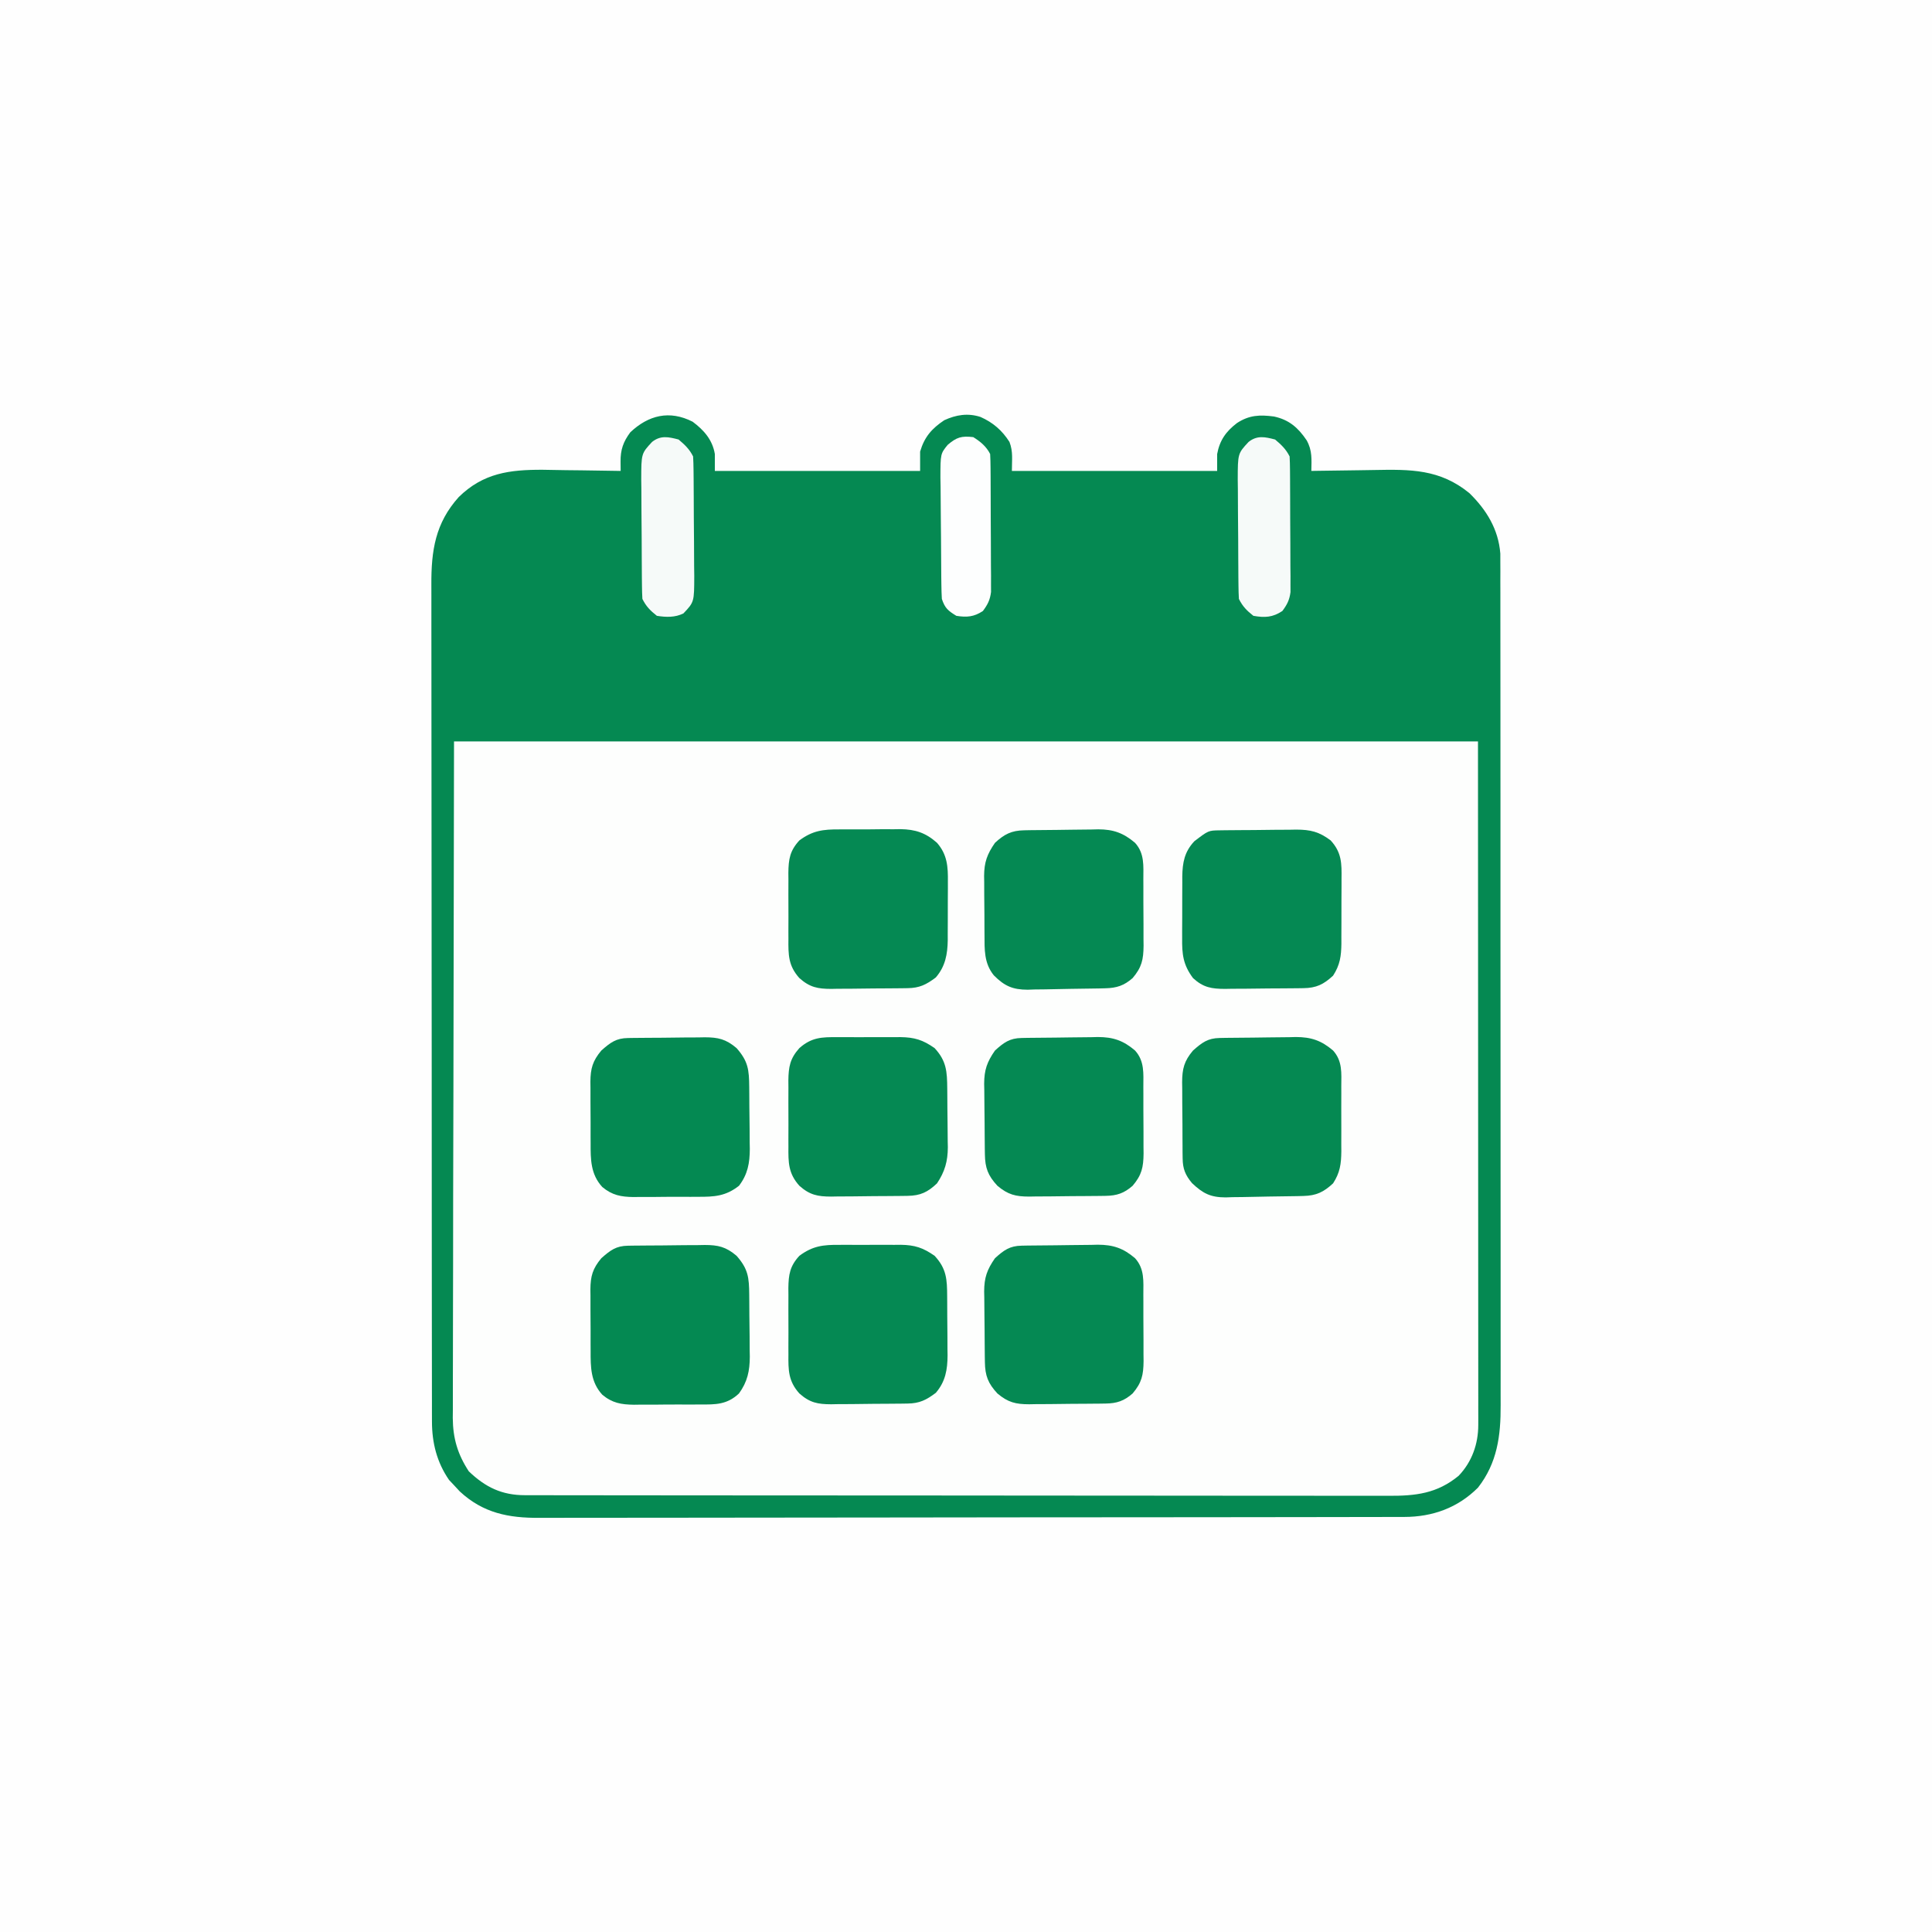 <?xml version="1.0" encoding="UTF-8"?>
<svg version="1.1" xmlns="http://www.w3.org/2000/svg" width="800" height="800">
<rect width="100%" height="100%" fill="#333333" stroke="none"/>
<path d="M0 0 C264 0 528 0 800 0 C800 264 800 528 800 800 C536 800 272 800 0 800 C0 536 0 272 0 0 Z " fill="#FEFEFE" transform="translate(0,0)"/>
<path d="M0 0 C4.664 3.475 8.216 7.503 9.188 13.375 C9.188 15.685 9.188 17.995 9.188 20.375 C37.237 20.375 65.287 20.375 94.188 20.375 C94.188 17.735 94.188 15.095 94.188 12.375 C95.975 6.275 99.018 2.84 104.188 -0.625 C109.098 -2.876 113.958 -3.672 119.199 -1.973 C124.356 0.316 128.159 3.596 131.188 8.375 C132.745 12.43 132.188 15.756 132.188 20.375 C160.238 20.375 188.287 20.375 217.188 20.375 C217.188 18.065 217.188 15.755 217.188 13.375 C218.235 7.697 220.824 4.046 225.375 0.566 C230.459 -2.775 234.852 -2.932 240.727 -2.156 C246.964 -0.81 250.731 2.472 254.242 7.691 C256.627 11.939 256.265 15.652 256.188 20.375 C256.747 20.364 257.307 20.353 257.884 20.341 C263.774 20.23 269.663 20.155 275.554 20.1 C277.745 20.075 279.936 20.041 282.126 19.998 C297.238 19.705 309.395 19.585 321.625 29.562 C328.711 36.487 333.654 44.548 334.439 54.598 C334.44 55.71 334.441 56.822 334.442 57.968 C334.448 59.261 334.454 60.553 334.46 61.885 C334.456 63.307 334.452 64.729 334.448 66.151 C334.451 67.672 334.455 69.192 334.46 70.712 C334.47 74.882 334.468 79.052 334.464 83.223 C334.461 87.723 334.47 92.224 334.478 96.724 C334.49 105.539 334.492 114.353 334.49 123.168 C334.488 130.334 334.49 137.5 334.494 144.666 C334.495 145.686 334.495 146.706 334.496 147.757 C334.497 149.829 334.498 151.901 334.5 153.973 C334.51 173.407 334.508 192.842 334.502 212.276 C334.497 230.048 334.508 247.82 334.527 265.591 C334.547 283.845 334.555 302.098 334.551 320.352 C334.549 330.597 334.552 340.843 334.566 351.089 C334.578 359.812 334.579 368.536 334.567 377.26 C334.561 381.709 334.56 386.157 334.572 390.606 C334.583 394.684 334.58 398.761 334.566 402.839 C334.563 404.309 334.565 405.779 334.574 407.25 C334.638 419.896 333.167 431.166 325.188 441.375 C316.825 449.738 306.383 453.491 294.7 453.509 C292.72 453.516 292.72 453.516 290.7 453.523 C289.237 453.523 287.773 453.522 286.31 453.522 C284.754 453.525 283.199 453.529 281.643 453.533 C277.366 453.543 273.088 453.547 268.811 453.55 C264.199 453.554 259.587 453.563 254.974 453.572 C243.835 453.592 232.696 453.602 221.556 453.611 C216.31 453.615 211.063 453.62 205.817 453.626 C188.375 453.643 170.933 453.657 153.492 453.664 C148.966 453.666 144.441 453.668 139.916 453.67 C138.791 453.671 137.666 453.671 136.507 453.672 C118.286 453.68 100.064 453.705 81.843 453.738 C63.133 453.771 44.423 453.789 25.714 453.792 C15.21 453.794 4.706 453.803 -5.798 453.828 C-14.743 453.85 -23.689 453.858 -32.634 453.849 C-37.196 453.844 -41.758 453.846 -46.321 453.865 C-50.502 453.883 -54.683 453.882 -58.864 453.866 C-60.372 453.864 -61.88 453.868 -63.388 453.88 C-76.215 453.975 -86.768 451.917 -96.438 442.938 C-97.221 442.092 -98.005 441.246 -98.812 440.375 C-99.493 439.653 -100.174 438.931 -100.875 438.188 C-105.901 430.892 -107.934 422.846 -107.944 414.077 C-107.948 412.8 -107.952 411.522 -107.956 410.206 C-107.955 408.791 -107.954 407.375 -107.953 405.96 C-107.956 404.454 -107.959 402.949 -107.962 401.443 C-107.97 397.305 -107.972 393.166 -107.973 389.028 C-107.974 384.565 -107.982 380.102 -107.989 375.639 C-108.002 365.878 -108.008 356.118 -108.013 346.357 C-108.015 340.261 -108.02 334.165 -108.024 328.069 C-108.036 311.188 -108.047 294.306 -108.05 277.425 C-108.05 276.344 -108.051 275.264 -108.051 274.151 C-108.051 273.068 -108.051 271.985 -108.051 270.869 C-108.052 268.674 -108.052 266.48 -108.053 264.285 C-108.053 263.196 -108.053 262.108 -108.053 260.986 C-108.057 243.354 -108.075 225.722 -108.098 208.089 C-108.122 189.982 -108.134 171.874 -108.135 153.767 C-108.136 143.602 -108.142 133.437 -108.16 123.273 C-108.176 114.616 -108.181 105.958 -108.173 97.301 C-108.169 92.887 -108.17 88.472 -108.184 84.058 C-108.196 80.01 -108.195 75.963 -108.183 71.916 C-108.181 70.457 -108.184 68.999 -108.193 67.541 C-108.273 53.326 -106.545 41.998 -96.879 31.219 C-86.725 21.232 -75.744 19.85 -62.136 19.898 C-58.923 19.936 -55.712 19.999 -52.5 20.062 C-50.295 20.088 -48.09 20.11 -45.885 20.131 C-40.527 20.185 -35.17 20.269 -29.812 20.375 C-29.825 19.103 -29.837 17.831 -29.85 16.52 C-29.897 11.605 -28.754 8.338 -25.812 4.375 C-18.317 -2.705 -9.594 -4.902 0 0 Z " fill="#FDFEFD" transform="translate(286.812,174.625)"/>
<path d="M0 0 C4.664 3.475 8.216 7.503 9.188 13.375 C9.188 15.685 9.188 17.995 9.188 20.375 C37.237 20.375 65.287 20.375 94.188 20.375 C94.188 17.735 94.188 15.095 94.188 12.375 C95.975 6.275 99.018 2.84 104.188 -0.625 C109.098 -2.876 113.958 -3.672 119.199 -1.973 C124.356 0.316 128.159 3.596 131.188 8.375 C132.745 12.43 132.188 15.756 132.188 20.375 C160.238 20.375 188.287 20.375 217.188 20.375 C217.188 18.065 217.188 15.755 217.188 13.375 C218.235 7.697 220.824 4.046 225.375 0.566 C230.459 -2.775 234.852 -2.932 240.727 -2.156 C246.964 -0.81 250.731 2.472 254.242 7.691 C256.627 11.939 256.265 15.652 256.188 20.375 C256.747 20.364 257.307 20.353 257.884 20.341 C263.774 20.23 269.663 20.155 275.554 20.1 C277.745 20.075 279.936 20.041 282.126 19.998 C297.238 19.705 309.395 19.585 321.625 29.562 C328.711 36.487 333.654 44.548 334.439 54.598 C334.44 55.71 334.441 56.822 334.442 57.968 C334.448 59.261 334.454 60.553 334.46 61.885 C334.456 63.307 334.452 64.729 334.448 66.151 C334.451 67.672 334.455 69.192 334.46 70.712 C334.47 74.882 334.468 79.052 334.464 83.223 C334.461 87.723 334.47 92.224 334.478 96.724 C334.49 105.539 334.492 114.353 334.49 123.168 C334.488 130.334 334.49 137.5 334.494 144.666 C334.495 145.686 334.495 146.706 334.496 147.757 C334.497 149.829 334.498 151.901 334.5 153.973 C334.51 173.407 334.508 192.842 334.502 212.276 C334.497 230.048 334.508 247.82 334.527 265.591 C334.547 283.845 334.555 302.098 334.551 320.352 C334.549 330.597 334.552 340.843 334.566 351.089 C334.578 359.812 334.579 368.536 334.567 377.26 C334.561 381.709 334.56 386.157 334.572 390.606 C334.583 394.684 334.58 398.761 334.566 402.839 C334.563 404.309 334.565 405.779 334.574 407.25 C334.638 419.896 333.167 431.166 325.188 441.375 C316.825 449.738 306.383 453.491 294.7 453.509 C292.72 453.516 292.72 453.516 290.7 453.523 C289.237 453.523 287.773 453.522 286.31 453.522 C284.754 453.525 283.199 453.529 281.643 453.533 C277.366 453.543 273.088 453.547 268.811 453.55 C264.199 453.554 259.587 453.563 254.974 453.572 C243.835 453.592 232.696 453.602 221.556 453.611 C216.31 453.615 211.063 453.62 205.817 453.626 C188.375 453.643 170.933 453.657 153.492 453.664 C148.966 453.666 144.441 453.668 139.916 453.67 C138.791 453.671 137.666 453.671 136.507 453.672 C118.286 453.68 100.064 453.705 81.843 453.738 C63.133 453.771 44.423 453.789 25.714 453.792 C15.21 453.794 4.706 453.803 -5.798 453.828 C-14.743 453.85 -23.689 453.858 -32.634 453.849 C-37.196 453.844 -41.758 453.846 -46.321 453.865 C-50.502 453.883 -54.683 453.882 -58.864 453.866 C-60.372 453.864 -61.88 453.868 -63.388 453.88 C-76.215 453.975 -86.768 451.917 -96.438 442.938 C-97.221 442.092 -98.005 441.246 -98.812 440.375 C-99.493 439.653 -100.174 438.931 -100.875 438.188 C-105.901 430.892 -107.934 422.846 -107.944 414.077 C-107.948 412.8 -107.952 411.522 -107.956 410.206 C-107.955 408.791 -107.954 407.375 -107.953 405.96 C-107.956 404.454 -107.959 402.949 -107.962 401.443 C-107.97 397.305 -107.972 393.166 -107.973 389.028 C-107.974 384.565 -107.982 380.102 -107.989 375.639 C-108.002 365.878 -108.008 356.118 -108.013 346.357 C-108.015 340.261 -108.02 334.165 -108.024 328.069 C-108.036 311.188 -108.047 294.306 -108.05 277.425 C-108.05 276.344 -108.051 275.264 -108.051 274.151 C-108.051 273.068 -108.051 271.985 -108.051 270.869 C-108.052 268.674 -108.052 266.48 -108.053 264.285 C-108.053 263.196 -108.053 262.108 -108.053 260.986 C-108.057 243.354 -108.075 225.722 -108.098 208.089 C-108.122 189.982 -108.134 171.874 -108.135 153.767 C-108.136 143.602 -108.142 133.437 -108.16 123.273 C-108.176 114.616 -108.181 105.958 -108.173 97.301 C-108.169 92.887 -108.17 88.472 -108.184 84.058 C-108.196 80.01 -108.195 75.963 -108.183 71.916 C-108.181 70.457 -108.184 68.999 -108.193 67.541 C-108.273 53.326 -106.545 41.998 -96.879 31.219 C-86.725 21.232 -75.744 19.85 -62.136 19.898 C-58.923 19.936 -55.712 19.999 -52.5 20.062 C-50.295 20.088 -48.09 20.11 -45.885 20.131 C-40.527 20.185 -35.17 20.269 -29.812 20.375 C-29.825 19.103 -29.837 17.831 -29.85 16.52 C-29.897 11.605 -28.754 8.338 -25.812 4.375 C-18.317 -2.705 -9.594 -4.902 0 0 Z M-98.812 132.375 C-98.895 179.854 -98.978 227.333 -99.062 276.25 C-99.099 291.247 -99.135 306.244 -99.173 321.695 C-99.186 335.127 -99.186 335.127 -99.194 348.559 C-99.198 354.546 -99.213 360.533 -99.235 366.52 C-99.26 373.427 -99.272 380.335 -99.266 387.242 C-99.264 390.774 -99.268 394.306 -99.289 397.839 C-99.309 401.626 -99.304 405.413 -99.294 409.201 C-99.305 410.296 -99.317 411.391 -99.329 412.519 C-99.263 420.972 -97.32 427.541 -92.688 434.625 C-85.758 441.253 -78.974 444.496 -69.458 444.506 C-67.484 444.512 -67.484 444.512 -65.471 444.518 C-64.007 444.517 -62.543 444.516 -61.08 444.515 C-59.528 444.518 -57.975 444.521 -56.423 444.524 C-52.151 444.533 -47.879 444.534 -43.607 444.535 C-39.003 444.537 -34.398 444.544 -29.793 444.551 C-19.721 444.565 -9.648 444.571 0.424 444.575 C6.712 444.578 13.001 444.582 19.289 444.587 C36.697 444.599 54.106 444.609 71.514 444.613 C72.628 444.613 73.743 444.613 74.891 444.613 C76.566 444.614 76.566 444.614 78.276 444.614 C80.539 444.614 82.803 444.615 85.067 444.615 C86.189 444.615 87.312 444.616 88.469 444.616 C106.663 444.62 124.857 444.637 143.05 444.661 C161.726 444.684 180.402 444.697 199.078 444.698 C209.565 444.699 220.052 444.705 230.539 444.723 C239.47 444.738 248.4 444.743 257.33 444.735 C261.886 444.731 266.442 444.732 270.998 444.746 C275.171 444.759 279.344 444.758 283.517 444.745 C285.024 444.744 286.532 444.747 288.039 444.755 C299.362 444.817 308.209 443.841 317.172 436.477 C322.699 430.714 325.314 423.261 325.311 415.385 C325.313 414.374 325.315 413.362 325.317 412.32 C325.314 411.211 325.311 410.103 325.308 408.96 C325.309 407.784 325.309 406.607 325.31 405.395 C325.312 402.122 325.309 398.848 325.304 395.575 C325.299 391.994 325.301 388.413 325.301 384.831 C325.302 377.877 325.297 370.923 325.291 363.968 C325.284 355.926 325.283 347.883 325.282 339.84 C325.277 318.602 325.263 297.363 325.25 276.125 C325.229 228.688 325.209 181.25 325.188 132.375 C185.268 132.375 45.347 132.375 -98.812 132.375 Z " fill="#058952" transform="translate(286.812,174.625)"/>
<path d="M0 0 C0.835 -0.016 1.67 -0.032 2.53 -0.049 C6.365 -0.093 10.2 -0.134 14.036 -0.157 C16.053 -0.174 18.07 -0.201 20.087 -0.239 C23.004 -0.294 25.919 -0.316 28.835 -0.331 C29.728 -0.353 30.621 -0.376 31.542 -0.399 C37.882 -0.378 42.102 1.044 46.953 5.193 C50.883 9.558 50.388 14.516 50.351 20.095 C50.354 21.051 50.357 22.006 50.36 22.99 C50.362 25.007 50.356 27.023 50.344 29.039 C50.328 32.116 50.344 35.192 50.363 38.269 C50.361 40.232 50.357 42.195 50.351 44.158 C50.357 45.074 50.363 45.989 50.369 46.933 C50.313 52.102 49.846 55.728 46.953 60.193 C43.029 63.823 40.008 65.284 34.7 65.417 C33.418 65.451 33.418 65.451 32.109 65.486 C28.195 65.557 24.281 65.614 20.367 65.653 C18.308 65.679 16.249 65.72 14.19 65.776 C11.211 65.855 8.234 65.888 5.253 65.912 C3.886 65.961 3.886 65.961 2.491 66.012 C-3.775 65.992 -6.937 64.403 -11.464 60.089 C-14.223 56.784 -15.293 54.185 -15.338 49.887 C-15.351 49.045 -15.363 48.204 -15.377 47.338 C-15.379 46.436 -15.381 45.535 -15.383 44.607 C-15.39 43.672 -15.397 42.738 -15.403 41.775 C-15.414 39.8 -15.418 37.824 -15.418 35.849 C-15.422 32.836 -15.459 29.823 -15.497 26.81 C-15.502 24.888 -15.506 22.966 -15.508 21.044 C-15.523 20.147 -15.537 19.25 -15.552 18.326 C-15.512 12.774 -14.76 9.59 -11.047 5.193 C-7.316 1.906 -4.961 0.087 0 0 Z " fill="#058952" transform="translate(505.047,429.807)"/>
<path d="M0 0 C0.838 -0.013 1.676 -0.026 2.54 -0.039 C3.448 -0.046 4.356 -0.054 5.292 -0.061 C6.227 -0.069 7.162 -0.077 8.126 -0.086 C10.109 -0.1 12.092 -0.11 14.075 -0.118 C17.095 -0.135 20.114 -0.179 23.134 -0.223 C25.062 -0.234 26.989 -0.242 28.917 -0.249 C30.264 -0.275 30.264 -0.275 31.639 -0.302 C37.605 -0.281 41.125 0.559 45.937 4.177 C50.539 9.197 50.513 13.707 50.433 20.177 C50.434 21.131 50.436 22.085 50.437 23.068 C50.436 25.078 50.424 27.089 50.403 29.099 C50.374 32.167 50.383 35.234 50.396 38.302 C50.39 40.26 50.381 42.219 50.37 44.177 C50.373 45.09 50.376 46.002 50.379 46.943 C50.303 52.097 49.816 55.724 46.937 60.177 C42.995 63.823 39.988 65.285 34.652 65.354 C33.791 65.367 32.93 65.38 32.042 65.393 C31.114 65.4 30.186 65.408 29.23 65.415 C27.793 65.427 27.793 65.427 26.326 65.44 C24.298 65.454 22.27 65.464 20.241 65.472 C17.146 65.489 14.053 65.533 10.958 65.577 C8.986 65.588 7.014 65.596 5.042 65.603 C4.12 65.62 3.198 65.638 2.248 65.656 C-3.336 65.637 -6.783 65.118 -11.063 61.177 C-15.185 55.644 -15.647 51.294 -15.559 44.517 C-15.561 43.609 -15.562 42.701 -15.564 41.765 C-15.562 39.855 -15.551 37.944 -15.53 36.034 C-15.501 33.12 -15.509 30.207 -15.522 27.292 C-15.516 25.43 -15.508 23.567 -15.497 21.704 C-15.5 20.839 -15.503 19.973 -15.506 19.081 C-15.417 13.349 -14.602 8.896 -10.528 4.532 C-4.683 0.062 -4.683 0.062 0 0 Z " fill="#058953" transform="translate(505.063,343.823)"/>
<path d="M0 0 C0.835 -0.016 1.67 -0.032 2.53 -0.049 C6.365 -0.093 10.2 -0.134 14.036 -0.157 C16.053 -0.174 18.07 -0.201 20.087 -0.239 C23.004 -0.294 25.919 -0.316 28.835 -0.331 C29.728 -0.353 30.621 -0.376 31.542 -0.399 C37.883 -0.378 42.1 1.045 46.953 5.193 C50.925 9.582 50.404 14.692 50.386 20.314 C50.391 21.291 50.397 22.269 50.402 23.276 C50.409 25.34 50.407 27.403 50.399 29.467 C50.39 32.616 50.419 35.764 50.451 38.914 C50.452 40.922 50.452 42.931 50.449 44.939 C50.46 45.877 50.471 46.814 50.483 47.78 C50.421 53.572 49.729 56.742 45.953 61.193 C42.429 64.289 39.41 65.308 34.76 65.37 C33.919 65.383 33.077 65.396 32.211 65.409 C31.304 65.416 30.398 65.424 29.464 65.431 C28.528 65.439 27.592 65.447 26.628 65.456 C24.647 65.469 22.666 65.48 20.684 65.488 C17.662 65.505 14.641 65.549 11.619 65.593 C9.692 65.603 7.766 65.612 5.839 65.619 C4.939 65.636 4.039 65.654 3.111 65.672 C-2.459 65.653 -5.632 64.915 -10.047 61.193 C-13.939 56.986 -15.143 53.815 -15.224 48.178 C-15.237 47.4 -15.25 46.622 -15.263 45.821 C-15.271 44.988 -15.278 44.156 -15.286 43.298 C-15.294 42.433 -15.302 41.567 -15.31 40.675 C-15.324 38.846 -15.335 37.016 -15.343 35.186 C-15.354 33.321 -15.375 31.456 -15.404 29.591 C-15.447 26.889 -15.463 24.188 -15.473 21.486 C-15.491 20.66 -15.508 19.833 -15.526 18.982 C-15.505 13.227 -14.349 9.932 -11.047 5.193 C-7.363 1.86 -4.945 0.086 0 0 Z " fill="#058953" transform="translate(423.047,515.807)"/>
<path d="M0 0 C0.835 -0.016 1.67 -0.032 2.53 -0.049 C6.365 -0.093 10.2 -0.134 14.036 -0.157 C16.053 -0.174 18.07 -0.201 20.087 -0.239 C23.004 -0.294 25.919 -0.316 28.835 -0.331 C29.728 -0.353 30.621 -0.376 31.542 -0.399 C37.883 -0.378 42.1 1.045 46.953 5.193 C50.925 9.582 50.404 14.692 50.386 20.314 C50.391 21.291 50.397 22.269 50.402 23.276 C50.409 25.34 50.407 27.403 50.399 29.467 C50.39 32.616 50.419 35.764 50.451 38.914 C50.452 40.922 50.452 42.931 50.449 44.939 C50.46 45.877 50.471 46.814 50.483 47.78 C50.421 53.572 49.729 56.742 45.953 61.193 C42.429 64.289 39.41 65.308 34.76 65.37 C33.919 65.383 33.077 65.396 32.211 65.409 C31.304 65.416 30.398 65.424 29.464 65.431 C28.528 65.439 27.592 65.447 26.628 65.456 C24.647 65.469 22.666 65.48 20.684 65.488 C17.662 65.505 14.641 65.549 11.619 65.593 C9.692 65.603 7.766 65.612 5.839 65.619 C4.939 65.636 4.039 65.654 3.111 65.672 C-2.459 65.653 -5.632 64.915 -10.047 61.193 C-13.939 56.986 -15.143 53.815 -15.224 48.178 C-15.237 47.4 -15.25 46.622 -15.263 45.821 C-15.271 44.988 -15.278 44.156 -15.286 43.298 C-15.294 42.433 -15.302 41.567 -15.31 40.675 C-15.324 38.846 -15.335 37.016 -15.343 35.186 C-15.354 33.321 -15.375 31.456 -15.404 29.591 C-15.447 26.889 -15.463 24.188 -15.473 21.486 C-15.491 20.66 -15.508 19.833 -15.526 18.982 C-15.505 13.227 -14.349 9.932 -11.047 5.193 C-7.363 1.86 -4.945 0.086 0 0 Z " fill="#058953" transform="translate(423.047,429.807)"/>
<path d="M0 0 C1.359 -0.006 1.359 -0.006 2.745 -0.012 C4.651 -0.014 6.557 -0.007 8.463 0.01 C11.367 0.031 14.268 0.01 17.172 -0.016 C19.031 -0.013 20.891 -0.008 22.75 0 C24.041 -0.012 24.041 -0.012 25.358 -0.025 C31.184 0.065 34.579 1.183 39.375 4.531 C44.333 9.881 44.542 14.288 44.578 21.328 C44.584 22.195 44.59 23.062 44.595 23.955 C44.605 25.791 44.611 27.627 44.615 29.463 C44.625 32.257 44.656 35.05 44.688 37.844 C44.694 39.63 44.699 41.417 44.703 43.203 C44.715 44.033 44.728 44.862 44.741 45.716 C44.718 51.641 43.879 56.622 39.875 61.273 C35.914 64.265 33.115 65.643 28.182 65.708 C27.341 65.721 26.5 65.734 25.633 65.747 C24.727 65.755 23.82 65.762 22.887 65.77 C21.951 65.778 21.015 65.786 20.05 65.794 C18.069 65.808 16.088 65.819 14.107 65.826 C11.084 65.844 8.063 65.888 5.041 65.932 C3.115 65.942 1.188 65.95 -0.738 65.957 C-1.638 65.975 -2.539 65.992 -3.466 66.01 C-9.013 65.991 -12.323 65.37 -16.625 61.531 C-21.226 56.4 -21.213 51.873 -21.156 45.312 C-21.16 44.336 -21.164 43.36 -21.168 42.355 C-21.171 40.297 -21.163 38.24 -21.146 36.182 C-21.125 33.041 -21.146 29.903 -21.172 26.762 C-21.169 24.758 -21.164 22.754 -21.156 20.75 C-21.164 19.815 -21.172 18.881 -21.181 17.918 C-21.101 12.326 -20.57 8.816 -16.625 4.531 C-11.108 0.428 -6.757 -0.064 0 0 Z " fill="#058953" transform="translate(347.625,515.469)"/>
<path d="M0 0 C0.841 -0.013 1.683 -0.026 2.55 -0.039 C3.461 -0.046 4.372 -0.054 5.312 -0.061 C6.249 -0.069 7.186 -0.077 8.152 -0.086 C10.139 -0.1 12.127 -0.11 14.114 -0.118 C17.145 -0.135 20.175 -0.179 23.206 -0.223 C25.137 -0.234 27.068 -0.242 28.999 -0.249 C29.902 -0.266 30.806 -0.284 31.736 -0.302 C37.313 -0.283 40.507 0.439 44.921 4.177 C49.729 9.635 50.1 13.152 50.159 20.279 C50.167 21.189 50.175 22.099 50.184 23.037 C50.197 24.969 50.208 26.901 50.216 28.833 C50.233 31.77 50.277 34.705 50.321 37.642 C50.331 39.521 50.34 41.4 50.347 43.279 C50.364 44.15 50.382 45.021 50.4 45.918 C50.379 51.803 49.428 56.356 45.921 61.177 C40.957 65.858 36.212 65.778 29.737 65.743 C28.764 65.75 27.79 65.756 26.787 65.762 C24.733 65.769 22.68 65.766 20.627 65.753 C17.496 65.74 14.369 65.774 11.239 65.812 C9.239 65.813 7.238 65.811 5.237 65.806 C4.308 65.819 3.379 65.832 2.421 65.846 C-2.865 65.771 -6.561 65.146 -10.686 61.695 C-15.518 56.43 -15.536 50.236 -15.513 43.517 C-15.518 42.609 -15.523 41.701 -15.529 40.765 C-15.535 38.855 -15.534 36.944 -15.525 35.034 C-15.517 32.119 -15.545 29.207 -15.577 26.292 C-15.579 24.43 -15.578 22.567 -15.575 20.704 C-15.586 19.839 -15.598 18.973 -15.609 18.081 C-15.547 12.622 -14.704 9.509 -11.079 5.177 C-7.329 1.874 -4.984 0.066 0 0 Z " fill="#048952" transform="translate(260.079,515.823)"/>
<path d="M0 0 C0.929 -0.004 1.859 -0.008 2.816 -0.012 C4.775 -0.014 6.735 -0.007 8.694 0.01 C11.679 0.031 14.661 0.01 17.646 -0.016 C19.556 -0.013 21.466 -0.008 23.375 0 C24.261 -0.008 25.146 -0.016 26.059 -0.025 C31.958 0.064 35.405 1.128 40.254 4.531 C45.196 9.863 45.43 14.274 45.492 21.293 C45.5 22.158 45.508 23.022 45.517 23.913 C45.53 25.745 45.541 27.576 45.549 29.408 C45.561 31.273 45.581 33.138 45.611 35.003 C45.653 37.704 45.669 40.404 45.68 43.105 C45.697 43.93 45.715 44.754 45.733 45.603 C45.711 51.368 44.483 55.712 41.254 60.531 C37.397 64.2 34.347 65.638 29.061 65.708 C28.22 65.721 27.379 65.734 26.512 65.747 C25.606 65.755 24.699 65.762 23.766 65.77 C22.83 65.778 21.894 65.786 20.929 65.794 C18.948 65.808 16.967 65.819 14.986 65.826 C11.963 65.844 8.942 65.888 5.92 65.932 C3.993 65.942 2.067 65.95 0.141 65.957 C-0.76 65.975 -1.66 65.992 -2.587 66.01 C-8.134 65.991 -11.444 65.37 -15.746 61.531 C-20.347 56.4 -20.334 51.873 -20.277 45.312 C-20.281 44.336 -20.285 43.36 -20.289 42.355 C-20.292 40.297 -20.284 38.24 -20.268 36.182 C-20.246 33.041 -20.267 29.903 -20.293 26.762 C-20.29 24.758 -20.285 22.754 -20.277 20.75 C-20.285 19.815 -20.294 18.881 -20.302 17.918 C-20.222 12.309 -19.639 8.873 -15.746 4.531 C-10.7 0.057 -6.428 -0.059 0 0 Z " fill="#058953" transform="translate(346.746,429.469)"/>
<path d="M0 0 C1.222 -0.024 1.222 -0.024 2.469 -0.049 C6.2 -0.093 9.931 -0.134 13.662 -0.157 C15.624 -0.174 17.586 -0.201 19.548 -0.239 C22.388 -0.294 25.227 -0.316 28.068 -0.331 C28.936 -0.353 29.804 -0.376 30.698 -0.399 C36.965 -0.378 41.131 1.112 45.931 5.193 C49.903 9.582 49.382 14.692 49.365 20.314 C49.37 21.291 49.375 22.269 49.38 23.276 C49.387 25.34 49.385 27.403 49.377 29.467 C49.368 32.616 49.397 35.764 49.429 38.914 C49.431 40.922 49.43 42.931 49.427 44.939 C49.438 45.877 49.449 46.814 49.461 47.78 C49.4 53.572 48.708 56.742 44.931 61.193 C41.393 64.302 38.341 65.3 33.678 65.417 C32.396 65.451 32.396 65.451 31.088 65.486 C27.174 65.557 23.26 65.614 19.345 65.653 C17.286 65.679 15.227 65.72 13.168 65.776 C10.189 65.855 7.212 65.888 4.232 65.912 C2.864 65.961 2.864 65.961 1.469 66.012 C-4.736 65.992 -8.115 64.5 -12.518 60.089 C-16.654 55.032 -16.388 49.326 -16.405 43.103 C-16.415 41.809 -16.415 41.809 -16.425 40.489 C-16.435 38.671 -16.44 36.853 -16.44 35.035 C-16.444 32.267 -16.48 29.501 -16.518 26.734 C-16.524 24.961 -16.528 23.188 -16.53 21.416 C-16.544 20.596 -16.559 19.776 -16.574 18.931 C-16.528 13.205 -15.344 9.913 -12.069 5.193 C-8.214 1.62 -5.237 0.094 0 0 Z " fill="#058953" transform="translate(424.069,343.807)"/>
<path d="M0 0 C0.841 -0.013 1.683 -0.026 2.55 -0.039 C3.461 -0.046 4.372 -0.054 5.312 -0.061 C6.249 -0.069 7.186 -0.077 8.152 -0.086 C10.139 -0.1 12.127 -0.11 14.114 -0.118 C17.145 -0.135 20.175 -0.179 23.206 -0.223 C25.137 -0.234 27.068 -0.242 28.999 -0.249 C29.902 -0.266 30.806 -0.284 31.736 -0.302 C37.313 -0.283 40.507 0.439 44.921 4.177 C49.729 9.635 50.1 13.152 50.159 20.279 C50.167 21.189 50.175 22.099 50.184 23.037 C50.197 24.969 50.208 26.901 50.216 28.833 C50.233 31.77 50.277 34.705 50.321 37.642 C50.331 39.521 50.34 41.4 50.347 43.279 C50.364 44.15 50.382 45.021 50.4 45.918 C50.379 51.753 49.538 56.461 45.921 61.177 C40.432 65.511 35.697 65.781 28.858 65.743 C27.908 65.75 26.958 65.756 25.979 65.762 C23.979 65.769 21.979 65.766 19.979 65.753 C16.93 65.74 13.884 65.774 10.835 65.812 C8.884 65.813 6.934 65.811 4.983 65.806 C4.079 65.819 3.175 65.832 2.243 65.846 C-2.981 65.77 -6.598 65.093 -10.677 61.695 C-15.526 56.446 -15.536 50.232 -15.513 43.517 C-15.518 42.609 -15.523 41.701 -15.529 40.765 C-15.535 38.855 -15.534 36.944 -15.525 35.034 C-15.517 32.119 -15.545 29.207 -15.577 26.292 C-15.579 24.43 -15.578 22.567 -15.575 20.704 C-15.586 19.839 -15.598 18.973 -15.609 18.081 C-15.547 12.622 -14.704 9.509 -11.079 5.177 C-7.329 1.874 -4.984 0.066 0 0 Z " fill="#048952" transform="translate(260.079,429.823)"/>
<path d="M0 0 C0.903 -0.006 1.807 -0.012 2.737 -0.019 C4.639 -0.026 6.541 -0.023 8.443 -0.01 C11.336 0.004 14.226 -0.03 17.119 -0.068 C18.975 -0.069 20.831 -0.067 22.688 -0.062 C23.543 -0.076 24.398 -0.089 25.28 -0.103 C31.44 -0.008 35.768 1.423 40.41 5.566 C44.68 10.458 44.993 15.482 44.906 21.754 C44.908 22.615 44.909 23.477 44.911 24.364 C44.909 26.176 44.898 27.988 44.877 29.8 C44.848 32.559 44.856 35.315 44.869 38.074 C44.863 39.842 44.855 41.611 44.844 43.379 C44.847 44.196 44.85 45.013 44.853 45.854 C44.757 51.709 43.864 56.717 39.91 61.309 C35.95 64.3 33.15 65.678 28.218 65.743 C27.376 65.756 26.535 65.769 25.668 65.782 C24.762 65.79 23.856 65.797 22.922 65.805 C21.986 65.813 21.05 65.821 20.086 65.829 C18.104 65.843 16.123 65.854 14.142 65.862 C11.119 65.879 8.098 65.923 5.076 65.967 C3.15 65.977 1.223 65.985 -0.703 65.992 C-1.603 66.01 -2.504 66.027 -3.431 66.045 C-8.978 66.026 -12.288 65.405 -16.59 61.566 C-21.191 56.436 -21.178 51.908 -21.121 45.348 C-21.125 44.372 -21.129 43.395 -21.133 42.39 C-21.135 40.332 -21.128 38.275 -21.111 36.217 C-21.09 33.076 -21.111 29.938 -21.137 26.797 C-21.134 24.793 -21.129 22.789 -21.121 20.785 C-21.129 19.851 -21.137 18.916 -21.146 17.953 C-21.066 12.361 -20.535 8.851 -16.59 4.566 C-11.088 0.481 -6.737 -0.039 0 0 Z " fill="#058953" transform="translate(347.59,343.434)"/>
<path d="M0 0 C2.583 2.19 4.484 3.968 6 7 C6.106 8.852 6.149 10.708 6.161 12.564 C6.171 13.729 6.18 14.894 6.19 16.094 C6.194 17.358 6.199 18.623 6.203 19.926 C6.209 21.221 6.215 22.516 6.22 23.85 C6.231 26.594 6.237 29.339 6.24 32.084 C6.246 35.594 6.27 39.105 6.298 42.615 C6.321 45.969 6.323 49.322 6.328 52.676 C6.34 53.934 6.353 55.193 6.366 56.489 C6.363 57.664 6.36 58.838 6.356 60.048 C6.36 61.079 6.364 62.11 6.367 63.172 C5.937 66.485 4.976 68.326 3 71 C-1.003 73.668 -4.293 73.834 -9 73 C-11.756 70.818 -13.436 69.128 -15 66 C-15.111 64.153 -15.159 62.302 -15.177 60.452 C-15.196 58.71 -15.196 58.71 -15.216 56.932 C-15.223 55.67 -15.231 54.409 -15.238 53.109 C-15.246 51.817 -15.254 50.524 -15.263 49.193 C-15.278 46.452 -15.288 43.712 -15.295 40.971 C-15.306 37.47 -15.341 33.969 -15.38 30.467 C-15.413 27.119 -15.417 23.77 -15.426 20.422 C-15.443 19.169 -15.461 17.915 -15.479 16.624 C-15.452 5.802 -15.452 5.802 -11 1 C-7.45 -1.816 -4.224 -1.111 0 0 Z " fill="#F6FAF9" transform="translate(528,182)"/>
<path d="M0 0 C2.583 2.19 4.484 3.968 6 7 C6.111 8.847 6.159 10.698 6.177 12.548 C6.19 13.71 6.203 14.871 6.216 16.068 C6.223 17.33 6.231 18.591 6.238 19.891 C6.246 21.183 6.254 22.476 6.263 23.807 C6.278 26.548 6.288 29.288 6.295 32.029 C6.306 35.53 6.341 39.031 6.38 42.533 C6.413 45.881 6.417 49.23 6.426 52.578 C6.443 53.831 6.461 55.085 6.479 56.376 C6.452 67.283 6.452 67.283 2 72 C-1.473 73.736 -5.212 73.602 -9 73 C-11.756 70.818 -13.436 69.128 -15 66 C-15.111 64.153 -15.159 62.302 -15.177 60.452 C-15.196 58.71 -15.196 58.71 -15.216 56.932 C-15.223 55.67 -15.231 54.409 -15.238 53.109 C-15.246 51.817 -15.254 50.524 -15.263 49.193 C-15.278 46.452 -15.288 43.712 -15.295 40.971 C-15.306 37.47 -15.341 33.969 -15.38 30.467 C-15.413 27.119 -15.417 23.77 -15.426 20.422 C-15.443 19.169 -15.461 17.915 -15.479 16.624 C-15.452 5.802 -15.452 5.802 -11 1 C-7.45 -1.816 -4.224 -1.111 0 0 Z " fill="#F6FAF9" transform="translate(281,182)"/>
<path d="M0 0 C2.929 1.813 5.436 3.873 7 7 C7.106 8.883 7.149 10.77 7.161 12.656 C7.171 13.84 7.18 15.025 7.19 16.246 C7.194 17.533 7.199 18.819 7.203 20.145 C7.209 21.462 7.215 22.779 7.22 24.136 C7.231 26.927 7.237 29.719 7.24 32.511 C7.246 36.082 7.27 39.653 7.298 43.224 C7.321 46.635 7.323 50.046 7.328 53.457 C7.34 54.737 7.353 56.018 7.366 57.337 C7.363 58.531 7.36 59.726 7.356 60.956 C7.36 62.005 7.364 63.054 7.367 64.134 C6.94 67.47 5.993 69.311 4 72 C0.311 74.459 -2.716 74.693 -7 74 C-10.443 71.876 -11.716 70.851 -13 67 C-13.113 65.085 -13.169 63.165 -13.193 61.247 C-13.217 59.474 -13.217 59.474 -13.242 57.666 C-13.286 52.267 -13.327 46.868 -13.35 41.469 C-13.363 38.62 -13.391 35.771 -13.432 32.923 C-13.491 28.817 -13.509 24.712 -13.523 20.605 C-13.546 19.333 -13.569 18.061 -13.592 16.751 C-13.569 6.902 -13.569 6.902 -10.592 3.212 C-6.881 0.045 -4.884 -0.564 0 0 Z " fill="#FDFEFE" transform="translate(403,181)"/>
</svg>
